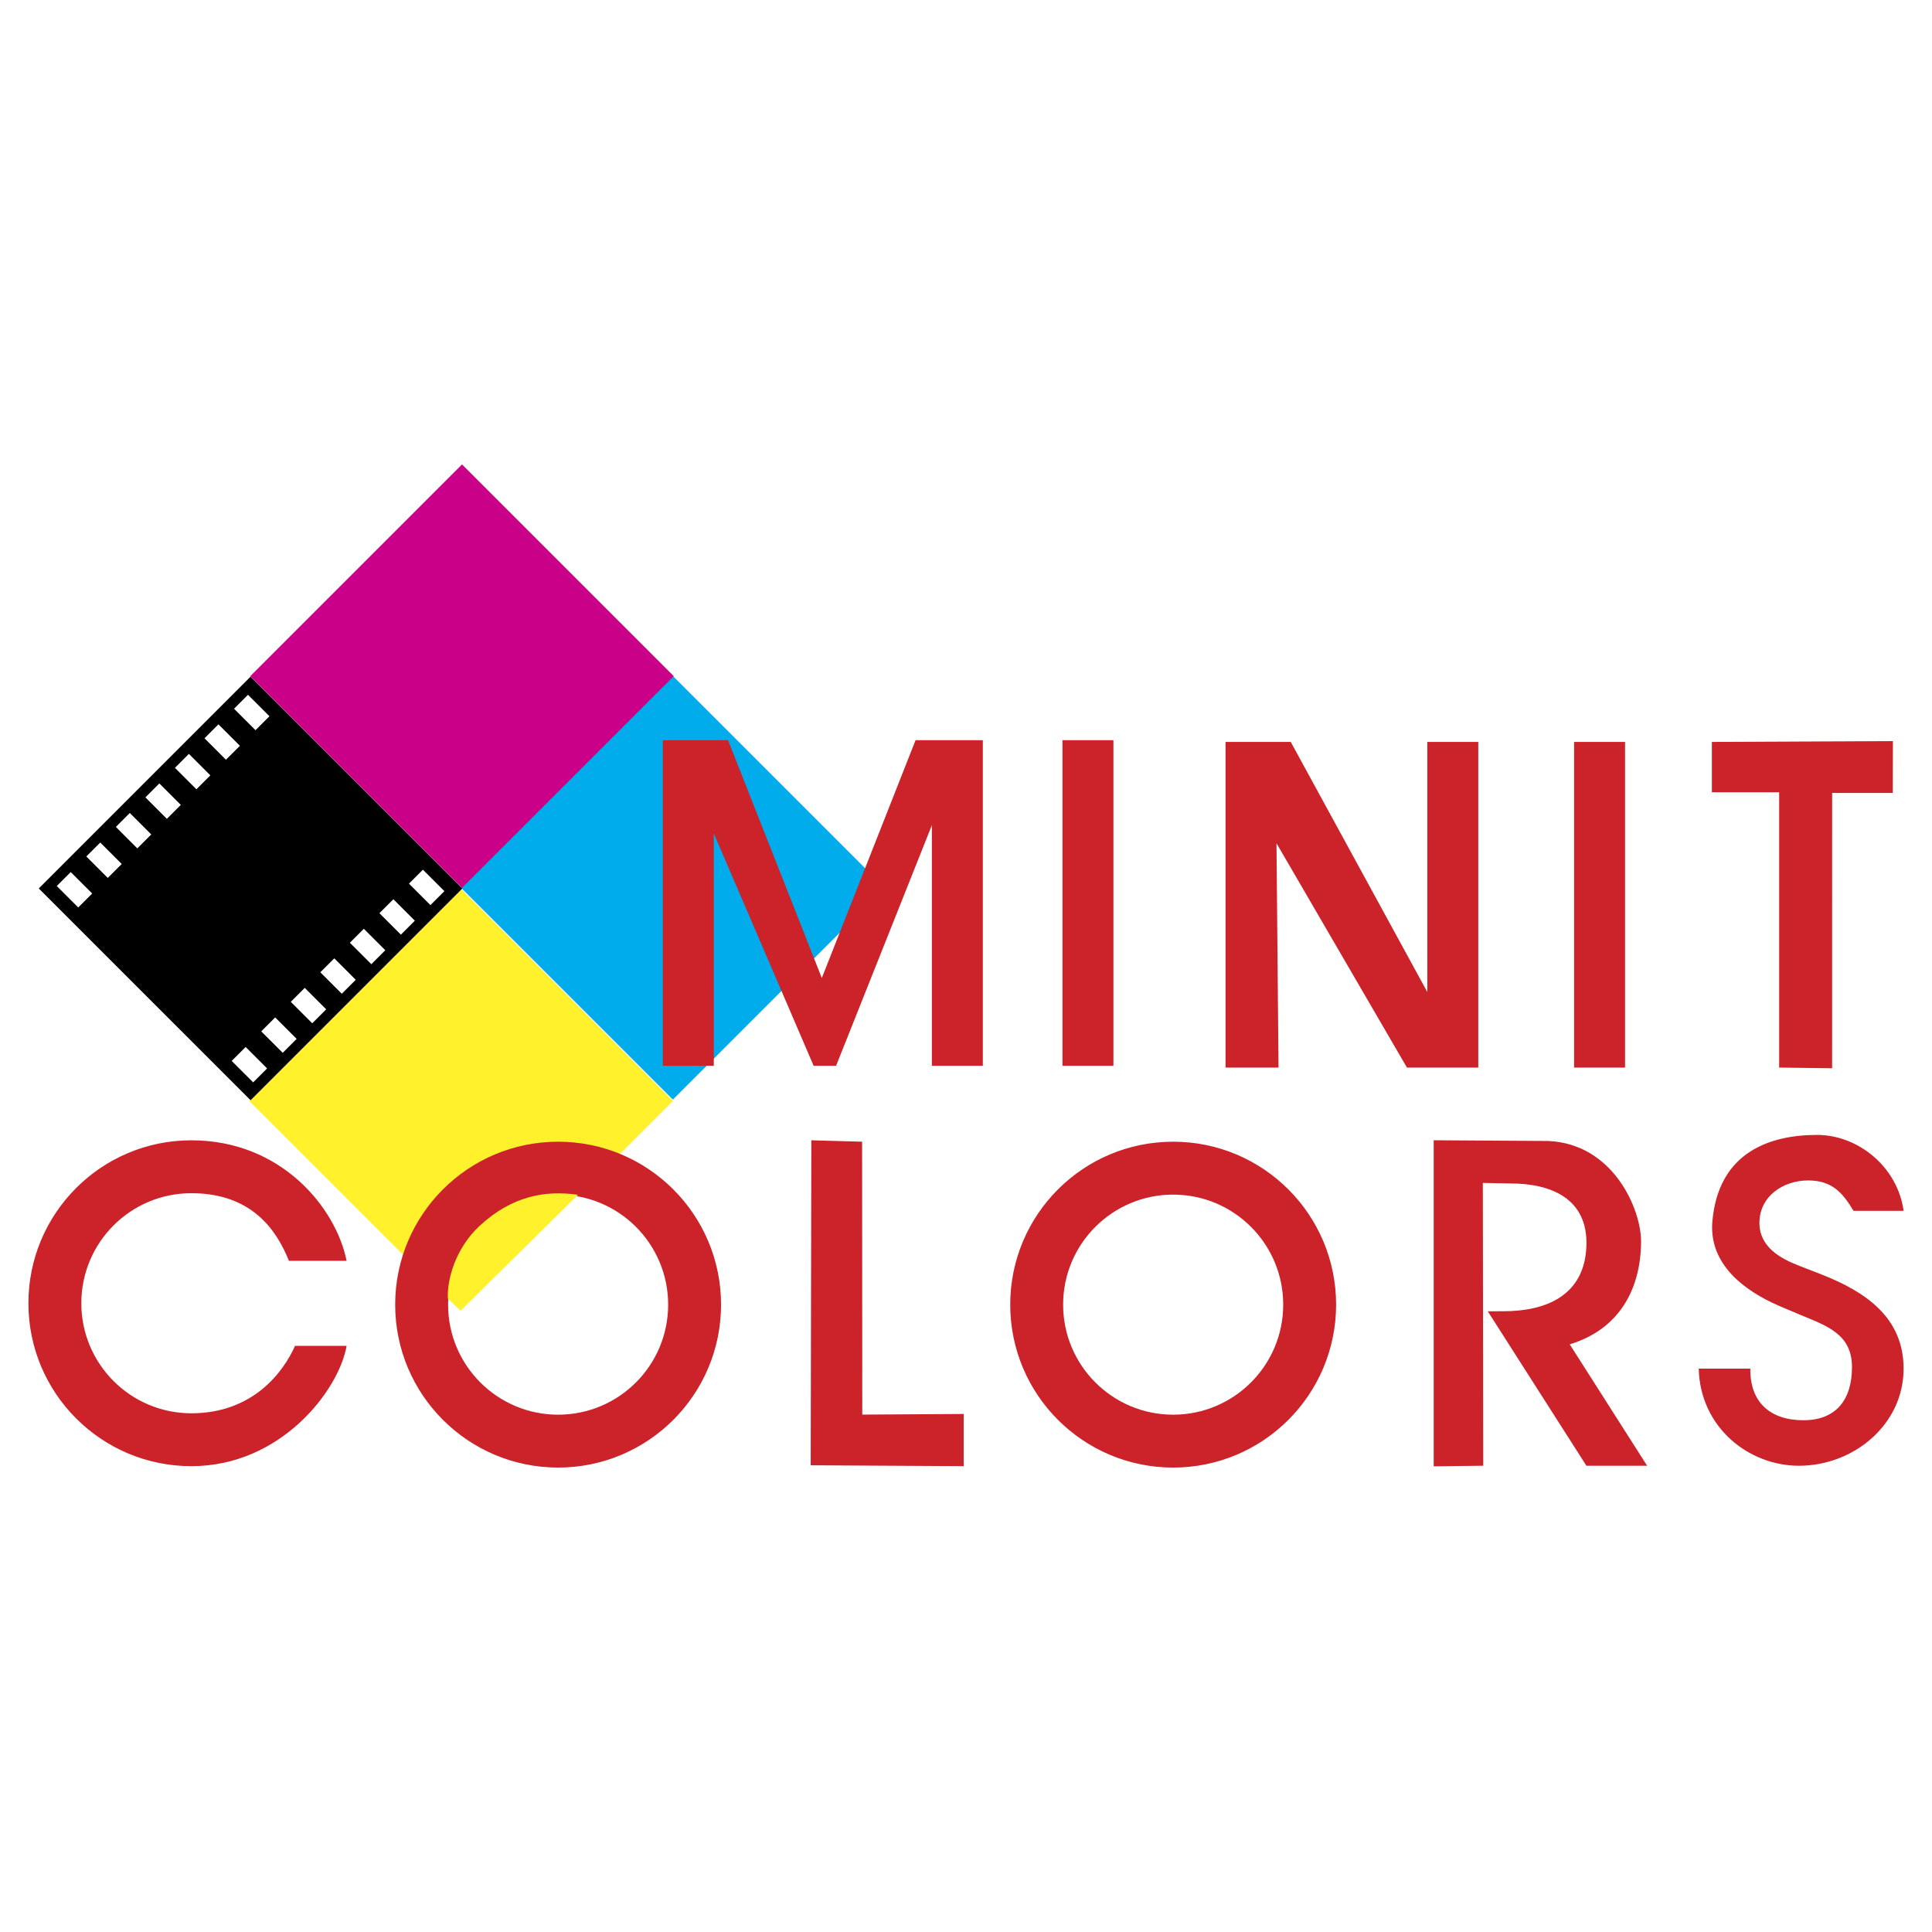 <svg xmlns="http://www.w3.org/2000/svg" width="2500" height="2500" viewBox="0 0 192.756 192.756"><g fill-rule="evenodd" clip-rule="evenodd"><path fill="#fff" d="M0 0h192.756v192.756H0V0z"/><path fill="#fff22d" d="M24.881 109.852l21.131-21.131 21.123 21.123-21.131 21.131-21.123-21.123z"/><path fill="#00acec" d="M46.011 88.584l21.131-21.13 21.123 21.122-21.131 21.131-21.123-21.123z"/><path d="M39.427 130.164c0-8.979 7.278-16.256 16.256-16.256s16.256 7.277 16.256 16.256-7.278 16.256-16.256 16.256-16.256-7.277-16.256-16.256z" fill="#cc2229"/><path fill="#ca0088" d="M24.966 67.466l21.131-21.131L67.22 67.458 46.089 88.589 24.966 67.466z"/><path fill="#cc2229" d="M66.129 106.336V73.847h6.508l9.355 23.733 9.355-23.733h6.71v32.489h-5.084V82.328l-9.557 24.008h-2.238l-9.965-23.194.004 23.194h-5.088zM106.002 73.847h5.084v32.489h-5.084V73.847zM122.271 106.512V74.023h6.508l13.625 24.954V74.023h5.084v32.489h-7.117l-13.016-22.381.204 22.381h-5.288zM157.047 74.023h5.084v32.489h-5.084V74.023zM170.795 74.023v5.024h6.711v27.465l5.283.068.004-27.467h6.051l.011-5.174-18.06.084zM80.946 113.768l-.063 32.423 15.263.088v-5.207l-10.118.063-.015-27.227-5.067-.14zM100.791 130.164c0-8.979 7.277-16.256 16.256-16.256s16.256 7.277 16.256 16.256-7.277 16.256-16.256 16.256-16.256-7.277-16.256-16.256zM189.922 120.801c-.605-4.391-4.543-7.57-8.631-7.57-4.637 0-9.84 1.666-10.447 8.629-.369 4.256 3.17 6.924 6.668 8.43l2.113.895c2.645 1.098 5.148 1.918 5.148 5.211 0 3.213-1.551 5.301-4.844 5.301-3.295 0-5.342-1.773-5.301-5.148h-5.146c.15 5.904 5.029 9.689 9.992 9.689 5.49 0 10.447-4.117 10.447-9.689 0-5.125-3.826-7.684-8.178-9.393l-2.197-.854c-1.91-.732-4.008-1.889-4.008-4.289 0-2.684 2.404-4.24 4.844-4.24 2.318 0 3.404 1.117 4.543 3.029h4.997v-.001zM147.943 118.021l2.764.053c4.053 0 7.723 1.516 7.57 6.209-.16 5.002-4.076 6.539-8.258 6.539l-1.582.008 9.84 15.406h6.057l-7.721-12.111c4.996-1.516 7.115-5.592 7.115-10.297 0-3.137-2.725-9.689-9.236-9.992l-11.451-.072v32.533l4.941-.061-.039-28.215zM34.581 125.797c-1.06-5.299-6.512-12.029-15.49-12.029-8.978 0-16.256 7.277-16.256 16.256s7.278 16.256 16.256 16.256c8.979 0 14.733-7.613 15.49-12.004h-5.147c-1.211 2.725-4.279 6.727-10.343 6.727-6.062 0-10.978-4.916-10.978-10.979s4.915-10.979 10.978-10.979 8.525 3.725 9.737 6.752h5.753z"/><path d="M106.068 130.164c0-6.062 4.916-10.977 10.979-10.977s10.979 4.914 10.979 10.977c0 6.064-4.916 10.979-10.979 10.979s-10.979-4.914-10.979-10.979z" fill="#fff"/><path d="M25 109.771L3.869 88.642l21.123-21.124 21.131 21.131L25 109.771z"/><path fill="#fff" d="M5.665 88.398l1.391-1.392 2.141 2.141-1.391 1.392-2.141-2.141zM8.612 85.45l1.391-1.391 2.142 2.141-1.392 1.391-2.141-2.141zM11.56 82.502l1.391-1.391 2.141 2.14-1.391 1.393-2.141-2.142zM14.507 79.554l1.392-1.391 2.142 2.141-1.392 1.392-2.142-2.142zM17.455 76.607l1.391-1.392 2.142 2.141-1.392 1.392-2.141-2.141zM20.403 73.659l1.391-1.392 2.142 2.142-1.392 1.391-2.141-2.141zM23.35 70.711l1.392-1.392 2.141 2.141-1.391 1.392-2.142-2.141zM23.117 105.848l1.391-1.391 2.142 2.141-1.392 1.39-2.141-2.14zM26.064 102.9l1.392-1.392 2.141 2.142-1.391 1.391-2.142-2.141zM29.012 99.953l1.392-1.392 2.141 2.14-1.391 1.393-2.142-2.141zM31.96 97.004l1.391-1.391 2.142 2.141-1.392 1.392-2.141-2.142zM34.907 94.057l1.392-1.392 2.142 2.141-1.392 1.391-2.142-2.14zM37.855 91.109l1.392-1.392 2.141 2.141-1.391 1.392-2.142-2.141zM40.803 88.161l1.391-1.392 2.142 2.142-1.392 1.391-2.141-2.141zM44.706 130.164c0-6.062 4.915-10.977 10.978-10.977s10.978 4.914 10.978 10.977c0 6.064-4.915 10.979-10.978 10.979s-10.978-4.914-10.978-10.979z"/><path d="M44.686 129.561l1.268 1.215 11.712-11.572c-3.295-.471-6.591.135-9.778 3.066-2.485 2.287-3.303 5.468-3.202 7.291 0 0-.101-1.823 0 0z" fill="#fff22d"/></g></svg>